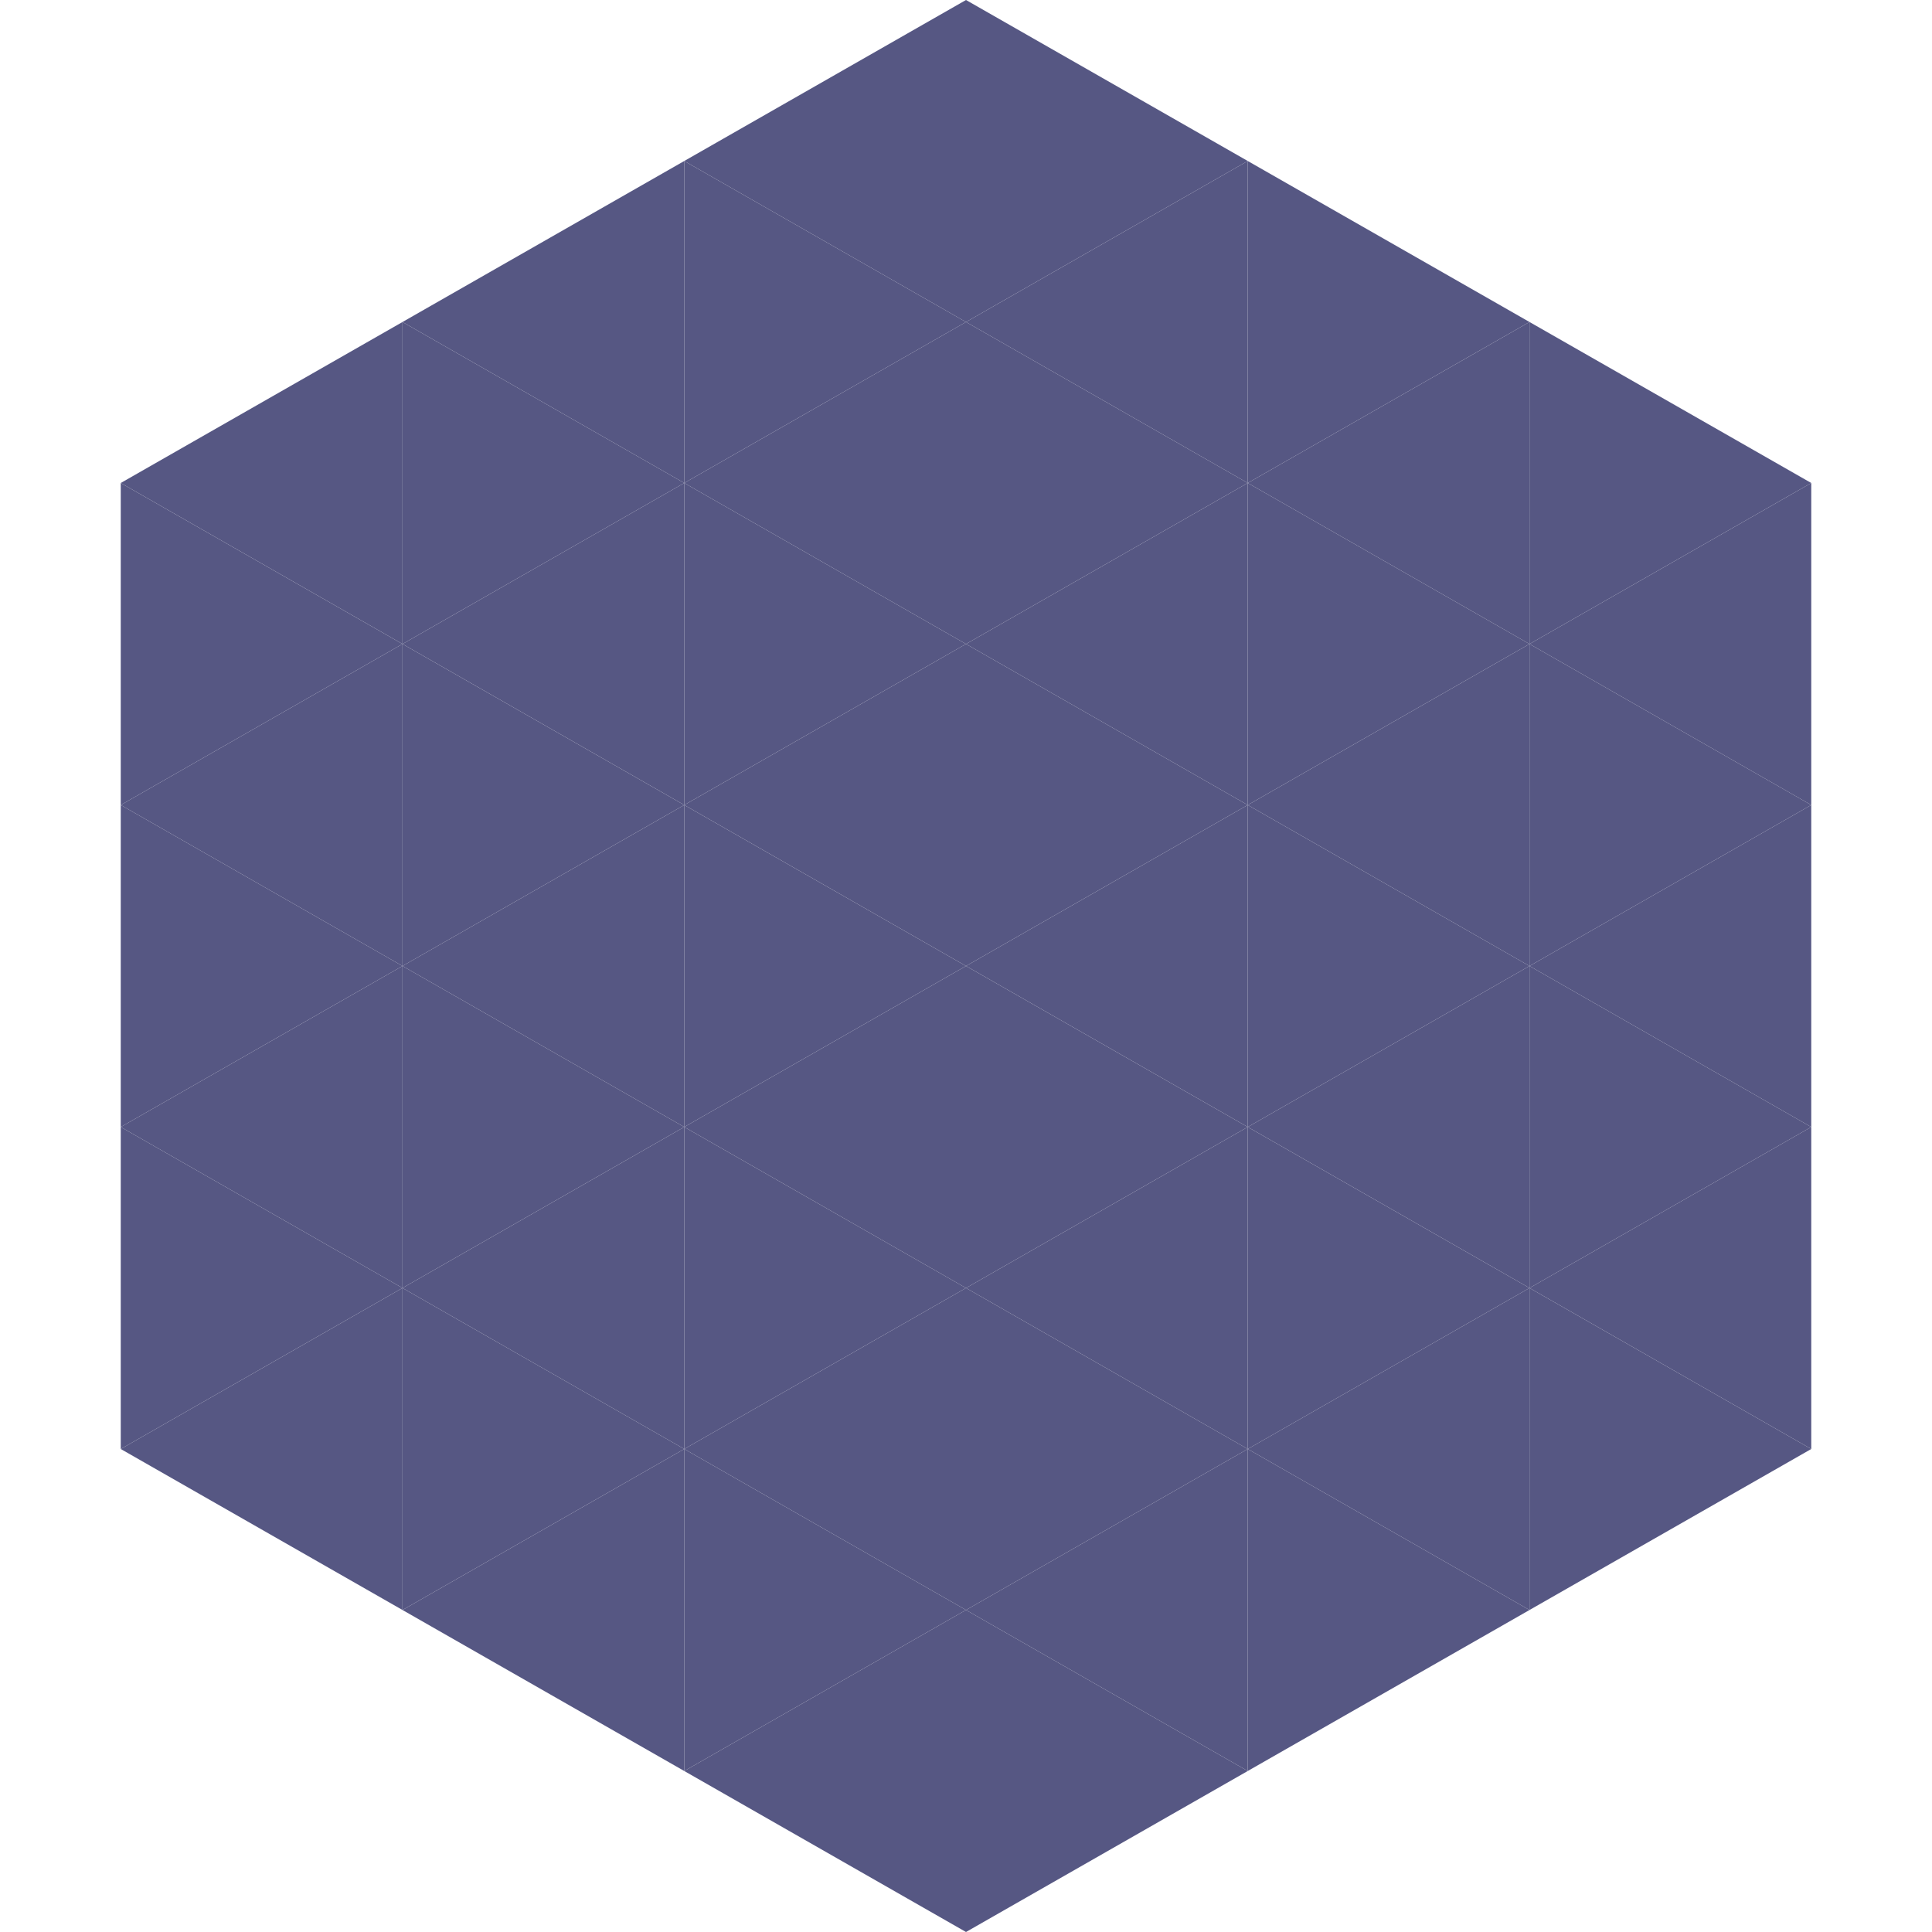 <?xml version="1.0"?>
<!-- Generated by SVGo -->
<svg width="240" height="240"
     xmlns="http://www.w3.org/2000/svg"
     xmlns:xlink="http://www.w3.org/1999/xlink">
<polygon points="50,40 15,60 50,80" style="fill:rgb(86,87,131)" />
<polygon points="190,40 225,60 190,80" style="fill:rgb(86,87,131)" />
<polygon points="15,60 50,80 15,100" style="fill:rgb(86,87,131)" />
<polygon points="225,60 190,80 225,100" style="fill:rgb(86,87,131)" />
<polygon points="50,80 15,100 50,120" style="fill:rgb(86,87,131)" />
<polygon points="190,80 225,100 190,120" style="fill:rgb(86,87,131)" />
<polygon points="15,100 50,120 15,140" style="fill:rgb(86,87,131)" />
<polygon points="225,100 190,120 225,140" style="fill:rgb(86,87,131)" />
<polygon points="50,120 15,140 50,160" style="fill:rgb(86,87,131)" />
<polygon points="190,120 225,140 190,160" style="fill:rgb(86,87,131)" />
<polygon points="15,140 50,160 15,180" style="fill:rgb(86,87,131)" />
<polygon points="225,140 190,160 225,180" style="fill:rgb(86,87,131)" />
<polygon points="50,160 15,180 50,200" style="fill:rgb(86,87,131)" />
<polygon points="190,160 225,180 190,200" style="fill:rgb(86,87,131)" />
<polygon points="15,180 50,200 15,220" style="fill:rgb(255,255,255); fill-opacity:0" />
<polygon points="225,180 190,200 225,220" style="fill:rgb(255,255,255); fill-opacity:0" />
<polygon points="50,0 85,20 50,40" style="fill:rgb(255,255,255); fill-opacity:0" />
<polygon points="190,0 155,20 190,40" style="fill:rgb(255,255,255); fill-opacity:0" />
<polygon points="85,20 50,40 85,60" style="fill:rgb(86,87,131)" />
<polygon points="155,20 190,40 155,60" style="fill:rgb(86,87,131)" />
<polygon points="50,40 85,60 50,80" style="fill:rgb(86,87,131)" />
<polygon points="190,40 155,60 190,80" style="fill:rgb(86,87,131)" />
<polygon points="85,60 50,80 85,100" style="fill:rgb(86,87,131)" />
<polygon points="155,60 190,80 155,100" style="fill:rgb(86,87,131)" />
<polygon points="50,80 85,100 50,120" style="fill:rgb(86,87,131)" />
<polygon points="190,80 155,100 190,120" style="fill:rgb(86,87,131)" />
<polygon points="85,100 50,120 85,140" style="fill:rgb(86,87,131)" />
<polygon points="155,100 190,120 155,140" style="fill:rgb(86,87,131)" />
<polygon points="50,120 85,140 50,160" style="fill:rgb(86,87,131)" />
<polygon points="190,120 155,140 190,160" style="fill:rgb(86,87,131)" />
<polygon points="85,140 50,160 85,180" style="fill:rgb(86,87,131)" />
<polygon points="155,140 190,160 155,180" style="fill:rgb(86,87,131)" />
<polygon points="50,160 85,180 50,200" style="fill:rgb(86,87,131)" />
<polygon points="190,160 155,180 190,200" style="fill:rgb(86,87,131)" />
<polygon points="85,180 50,200 85,220" style="fill:rgb(86,87,131)" />
<polygon points="155,180 190,200 155,220" style="fill:rgb(86,87,131)" />
<polygon points="120,0 85,20 120,40" style="fill:rgb(86,87,131)" />
<polygon points="120,0 155,20 120,40" style="fill:rgb(86,87,131)" />
<polygon points="85,20 120,40 85,60" style="fill:rgb(86,87,131)" />
<polygon points="155,20 120,40 155,60" style="fill:rgb(86,87,131)" />
<polygon points="120,40 85,60 120,80" style="fill:rgb(86,87,131)" />
<polygon points="120,40 155,60 120,80" style="fill:rgb(86,87,131)" />
<polygon points="85,60 120,80 85,100" style="fill:rgb(86,87,131)" />
<polygon points="155,60 120,80 155,100" style="fill:rgb(86,87,131)" />
<polygon points="120,80 85,100 120,120" style="fill:rgb(86,87,131)" />
<polygon points="120,80 155,100 120,120" style="fill:rgb(86,87,131)" />
<polygon points="85,100 120,120 85,140" style="fill:rgb(86,87,131)" />
<polygon points="155,100 120,120 155,140" style="fill:rgb(86,87,131)" />
<polygon points="120,120 85,140 120,160" style="fill:rgb(86,87,131)" />
<polygon points="120,120 155,140 120,160" style="fill:rgb(86,87,131)" />
<polygon points="85,140 120,160 85,180" style="fill:rgb(86,87,131)" />
<polygon points="155,140 120,160 155,180" style="fill:rgb(86,87,131)" />
<polygon points="120,160 85,180 120,200" style="fill:rgb(86,87,131)" />
<polygon points="120,160 155,180 120,200" style="fill:rgb(86,87,131)" />
<polygon points="85,180 120,200 85,220" style="fill:rgb(86,87,131)" />
<polygon points="155,180 120,200 155,220" style="fill:rgb(86,87,131)" />
<polygon points="120,200 85,220 120,240" style="fill:rgb(86,87,131)" />
<polygon points="120,200 155,220 120,240" style="fill:rgb(86,87,131)" />
<polygon points="85,220 120,240 85,260" style="fill:rgb(255,255,255); fill-opacity:0" />
<polygon points="155,220 120,240 155,260" style="fill:rgb(255,255,255); fill-opacity:0" />
</svg>
